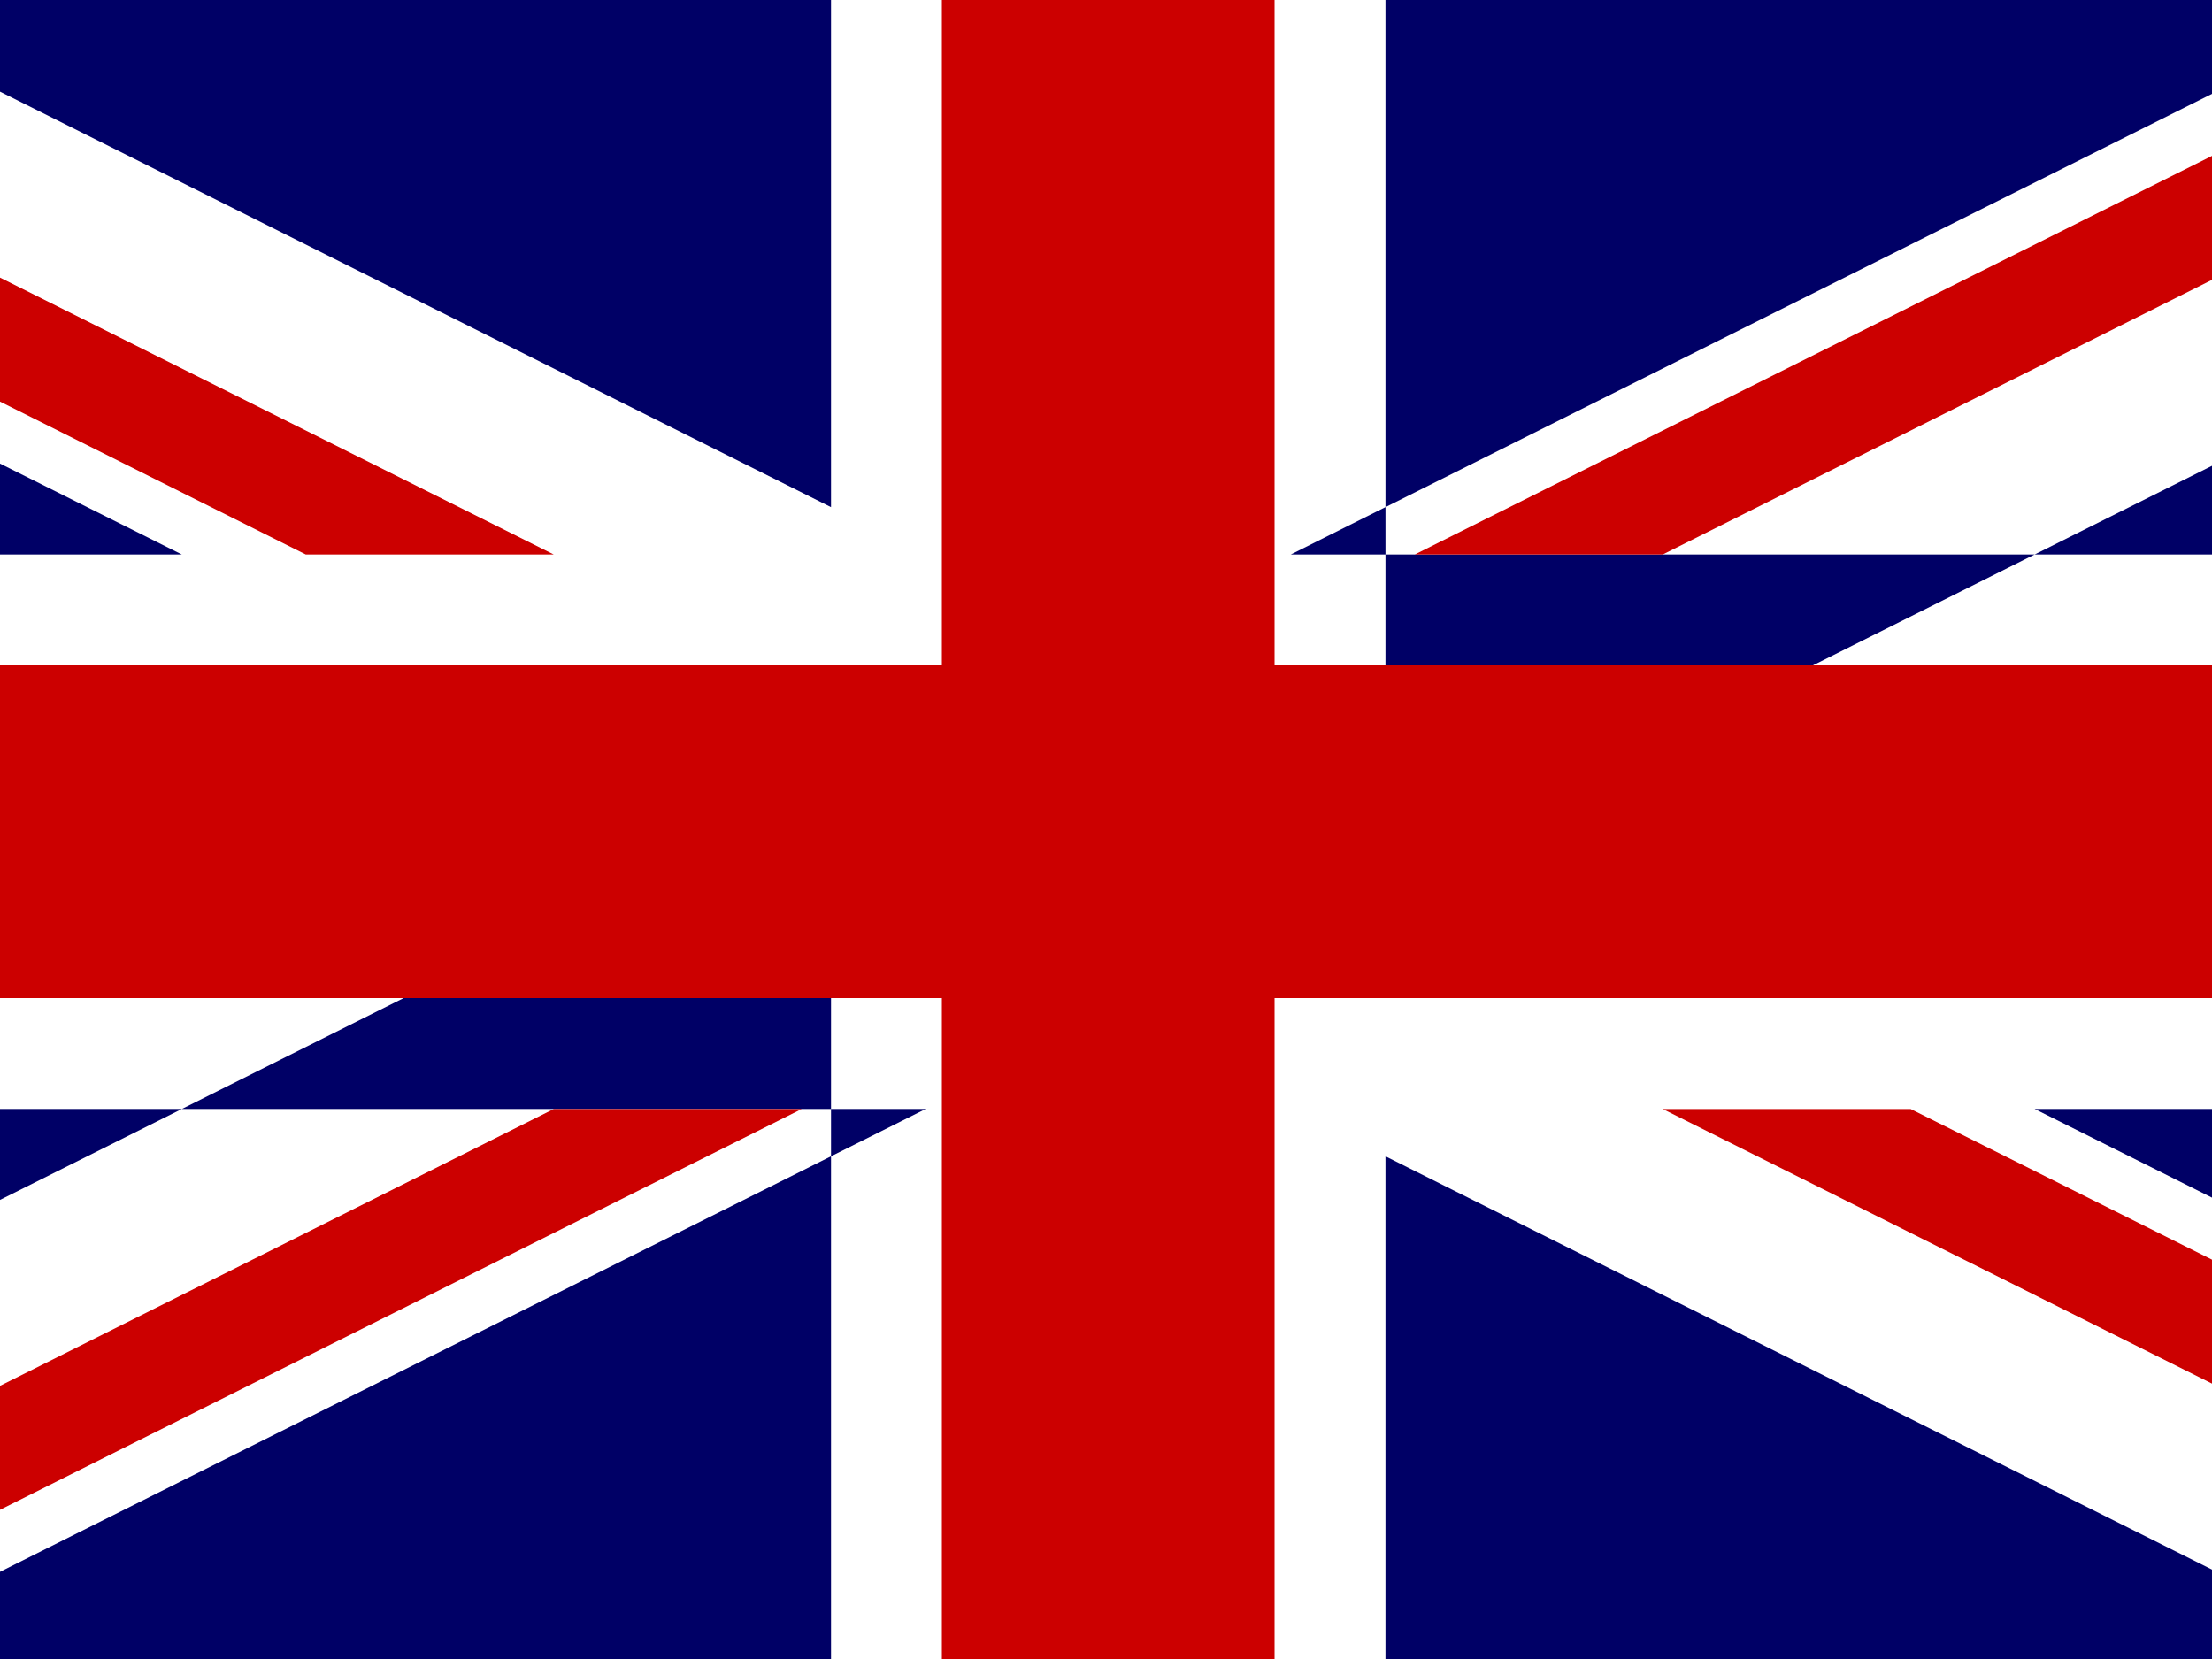 <svg xmlns="http://www.w3.org/2000/svg" width="640" height="480"><rect width="100%" height="100%" fill="#808080" stroke="none"/><defs><clipPath id="a"><path fill-opacity=".67" d="M-85.33 0h682.67v512H-85.33z"/></clipPath></defs><g clip-path="url(#a)" transform="translate(80) scale(.94)"><path fill="#006" d="M-256 0H768.02v512H-256z"/><path fill="#fff" d="M-256 0v57.24L653.53 512h114.5v-57.23L-141.52 0H-256zM768.02 0v57.24L-141.5 512H-256v-57.23L653.53 0h114.5zM170.68 0v512h170.66V0H170.7zM-256 170.67v170.67H768.02V170.67H-256z"/><path fill="#c00" d="M-256 204.8v102.4H768.02V204.8H-256zM204.8 0v512h102.4V0H204.8zM-256 512L85.34 341.35h76.32L-179.68 512H-256zm0-512L85.34 170.67H9.02L-256 38.17V0zm606.36 170.67L691.7 0h76.32L426.68 170.67h-76.32zM768.02 512L426.68 341.35H503l265.02 132.5v38.17z"/></g></svg>